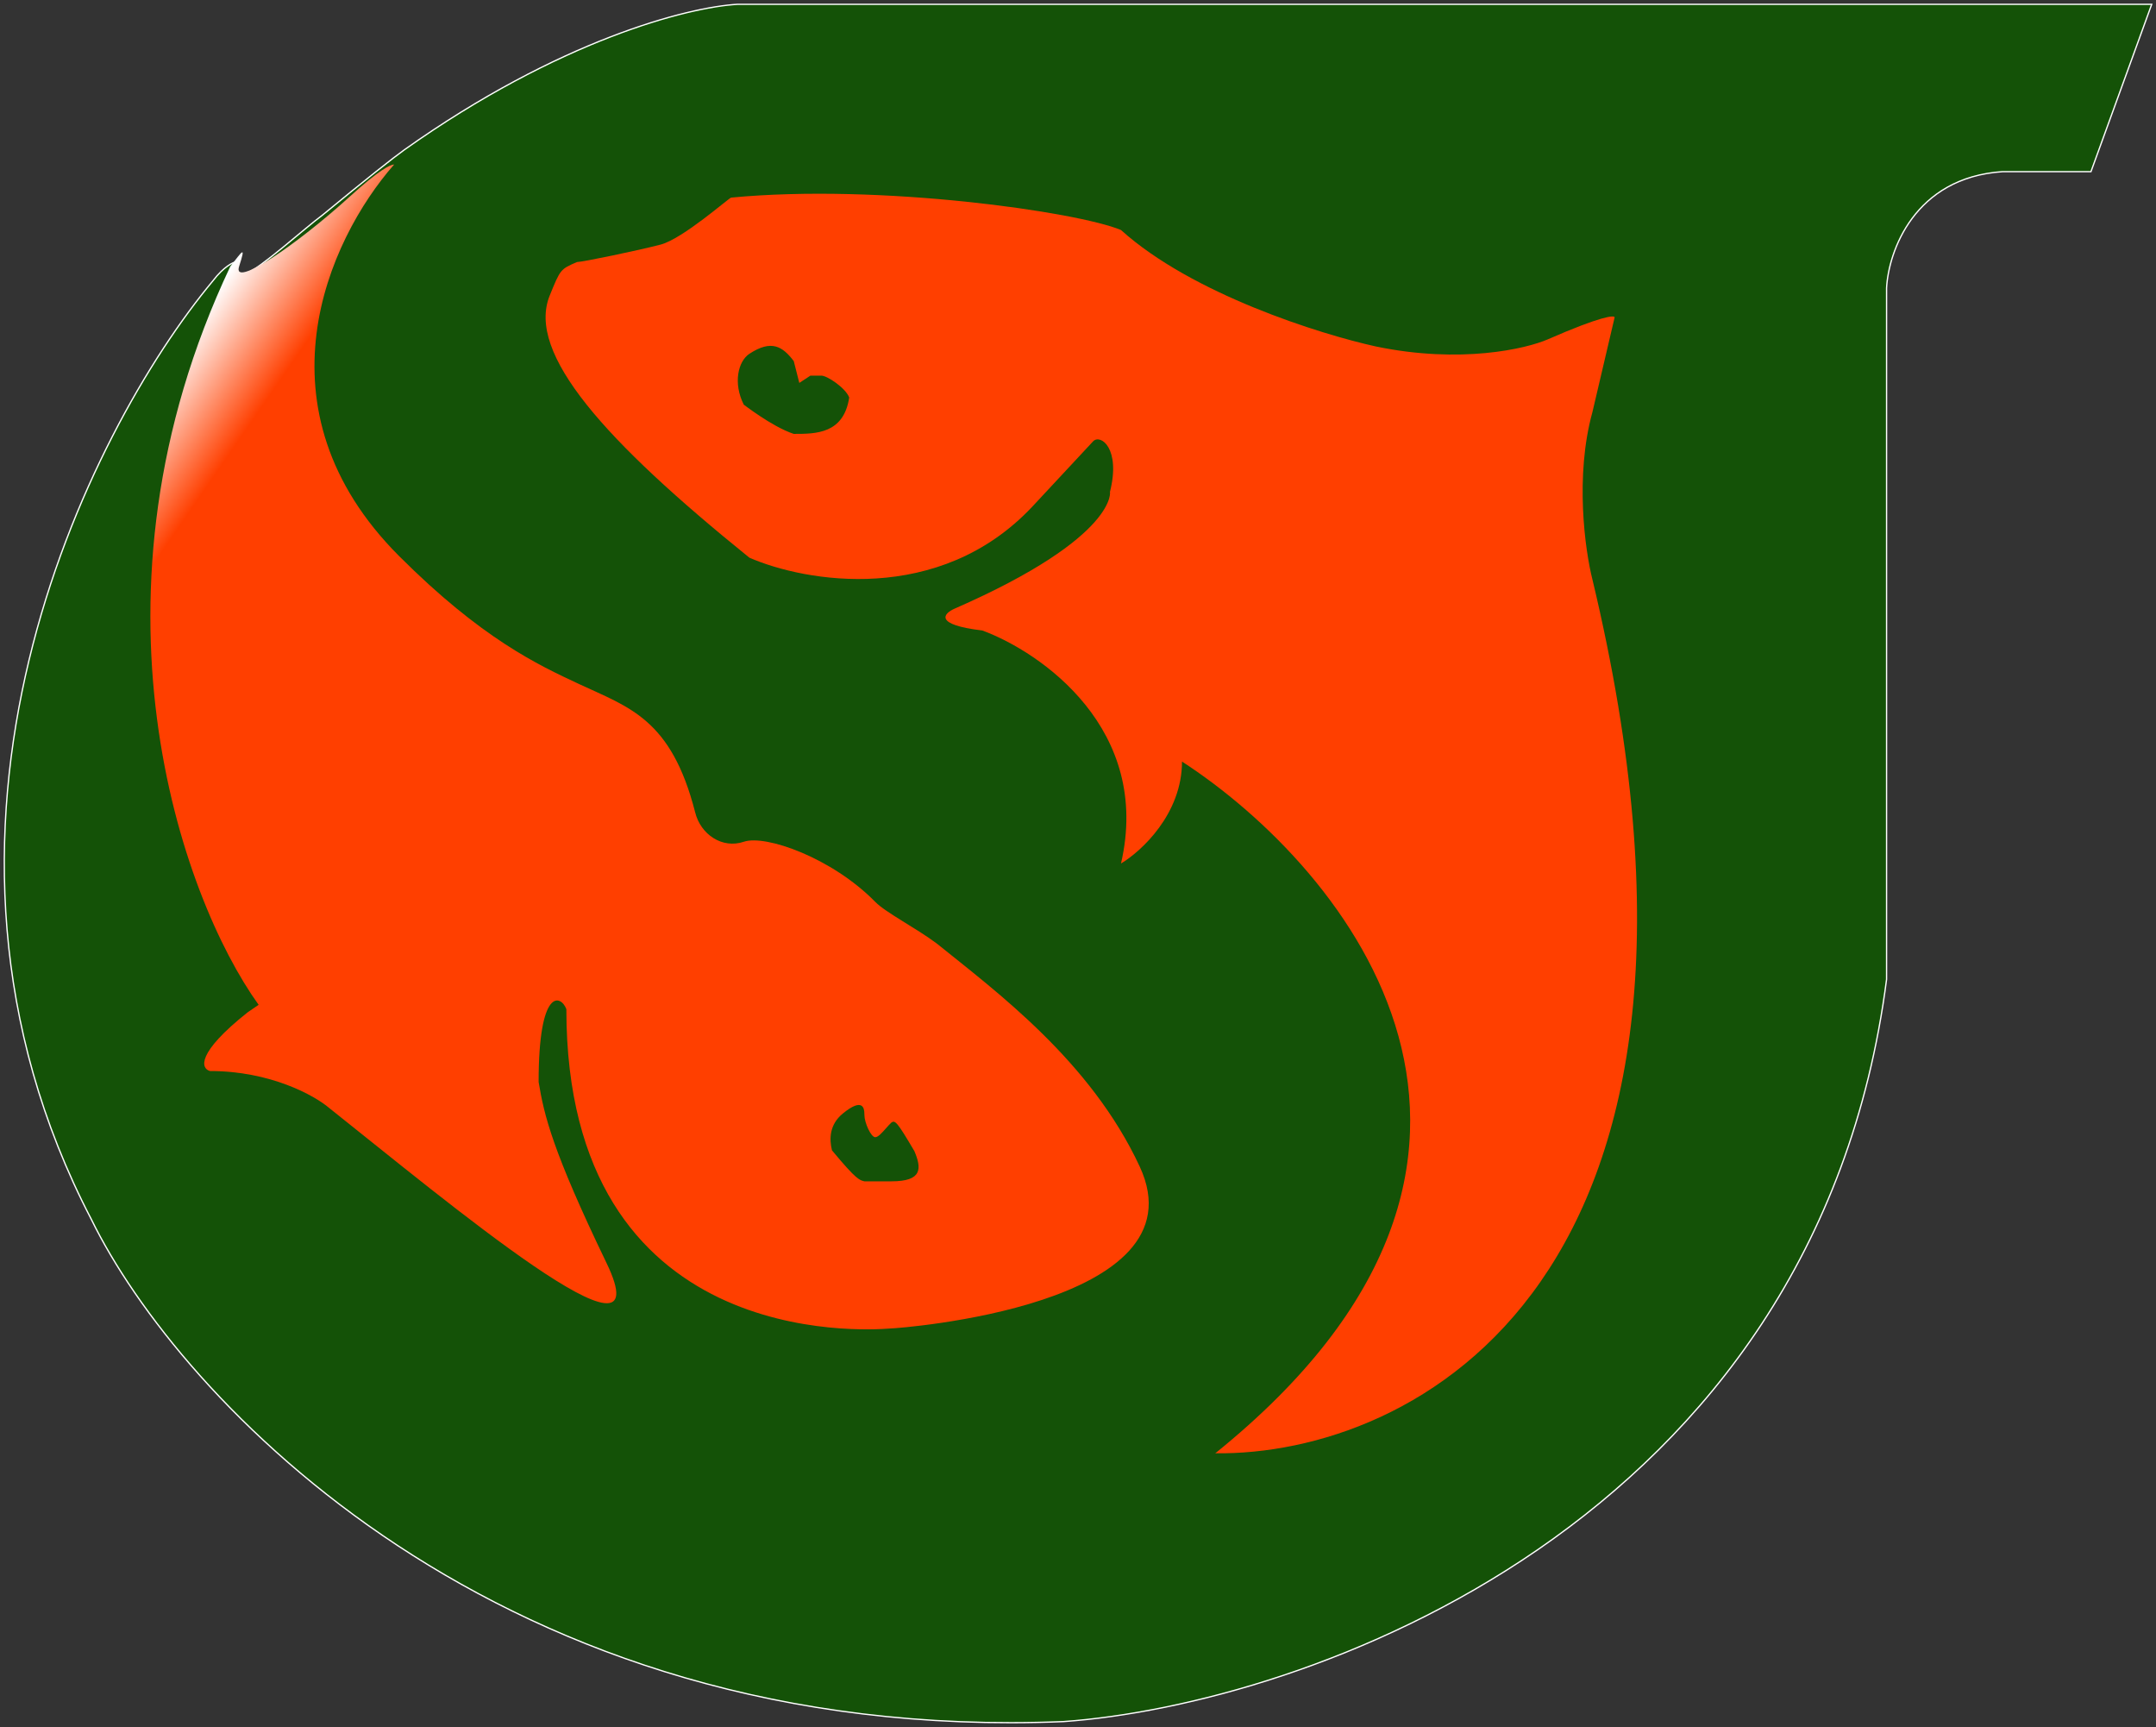 <svg width="502" height="402" viewBox="0 0 502 402" fill="none" xmlns="http://www.w3.org/2000/svg">
    <rect x="0" y="0" width="502" height="402" fill="#333333" stroke="none"/>
    <path d="M21.284 283.868C-26.045 193.079 20.426 100.371 49.578 65.365C52.15 61.977 54.417 61 54.846 61C52.274 66.082 55.58 64.236 57.295 63.671C60.447 62.633 71.121 52.976 74.98 50.153C85.268 41.683 91.726 36.592 94.112 34.898C130.123 9.342 160.183 1.643 171.758 1H501L486.853 39.958H466.275C445.698 41.313 439.696 58.59 439.267 67.059V227.972C422.805 355.347 303.369 396.789 247.638 400.741C115.941 406.161 41.433 325.084 21.284 283.868Z" fill="#145207" stroke="white" stroke-width="0.3"/>
    <path fill-rule="evenodd" clip-rule="evenodd" d="M91.77 38.288C76.238 55.977 58.71 95.24 92.965 129.477C112.144 148.646 125.259 154.764 134.799 159.215C146.56 164.701 156.298 167.352 161.86 189.09C163.12 194.225 168.157 197.649 173.195 195.937C178.232 194.225 193.714 199.662 203.789 209.933C206.256 212.448 213.318 216.024 218.136 219.644C231.951 230.798 253.963 246.998 265.376 271.56C280.488 304.085 208.827 309.22 207.567 309.22C207.526 309.22 207.403 309.229 207.204 309.244C201.348 309.684 131.87 314.37 131.87 234.898C130.578 231.508 125.412 229.814 125.412 251.847C126.677 259.524 128.573 267.766 141.221 293.99C154.865 322.277 103.88 279.548 76.593 257.865C73.235 255.012 62.992 249.306 48.887 249.306C46.788 248.735 45.613 245.197 57.703 235.611L60.222 233.899C42.171 208.792 17.355 138.707 53.624 62.017C56.476 58.397 57.308 56.932 55.676 62.017C54.013 67.198 68.974 57.109 81.631 45.597C88.179 39.641 90.911 38.288 91.77 38.288ZM203.789 264.712C202.782 264.712 201.27 261.289 201.27 259.577C201.254 259.454 201.253 259.32 201.252 259.183C201.245 258.209 201.041 255.272 196.233 259.207C193.08 261.786 193.08 265.176 193.714 267.766C199.595 274.871 200.168 274.677 201.27 274.983C202.53 274.983 201.981 274.983 207.567 274.983C214.819 274.983 214.588 271.957 212.909 267.963C208.879 261.115 208.407 260.718 207.567 261.289C207.147 261.669 206.7 262.176 206.252 262.683C205.356 263.698 204.461 264.712 203.789 264.712Z" fill="url(#paint0_linear_323_22)"/>
    <path fill-rule="evenodd" clip-rule="evenodd" d="M170.231 46C169.761 46.045 158.989 55.577 153.823 56.932C148.658 58.288 135.615 61 134.333 61C130.487 62.666 130.487 62.666 127.995 68.797C122.513 82.284 140.909 102.695 174.486 129.814C187.4 135.464 218.652 141 240.348 117.949L254.554 102.695C256.275 101 261.011 104.389 258.428 114.559C258.424 113.897 261.011 124.729 222.268 141.678C219.685 142.808 217.361 145.407 228.725 146.763C242.5 151.848 268.243 169.814 261.011 201C265.746 198.175 275.216 189.475 275.216 177.271C313.528 202.13 368.715 269.136 282.965 338.288C328.595 338.853 410.04 298.966 370.781 134.899C369.059 128.119 366.648 110.831 370.781 95.915L375.946 73.882C375.946 73.317 372.847 73.543 360.449 78.966C355.284 81.226 340.045 84.729 320.416 80.661C307.502 77.836 277.541 68.458 261.011 53.543C251 49.333 204.846 42.666 170.231 46ZM173.195 94.221C170.612 89.135 171.903 84.05 174.486 82.356C179.652 78.966 182.234 80.661 184.817 84.05L186.109 89.135L188.692 87.44H191.274C192.566 87.44 196.87 90.265 197.731 92.525C196.44 101 189.983 101 184.817 101C179.652 99.305 172.849 93.887 173.195 94.221Z" fill="#FF3F00"/>
    <defs>
    <linearGradient id="paint0_linear_323_22" x1="54.846" y1="61" x2="220.952" y2="175.515" gradientUnits="userSpaceOnUse">
    <stop stop-color="white"/>
    <stop offset="0.12" stop-color="#FF3F00"/>
    </linearGradient>
    </defs>
</svg>
